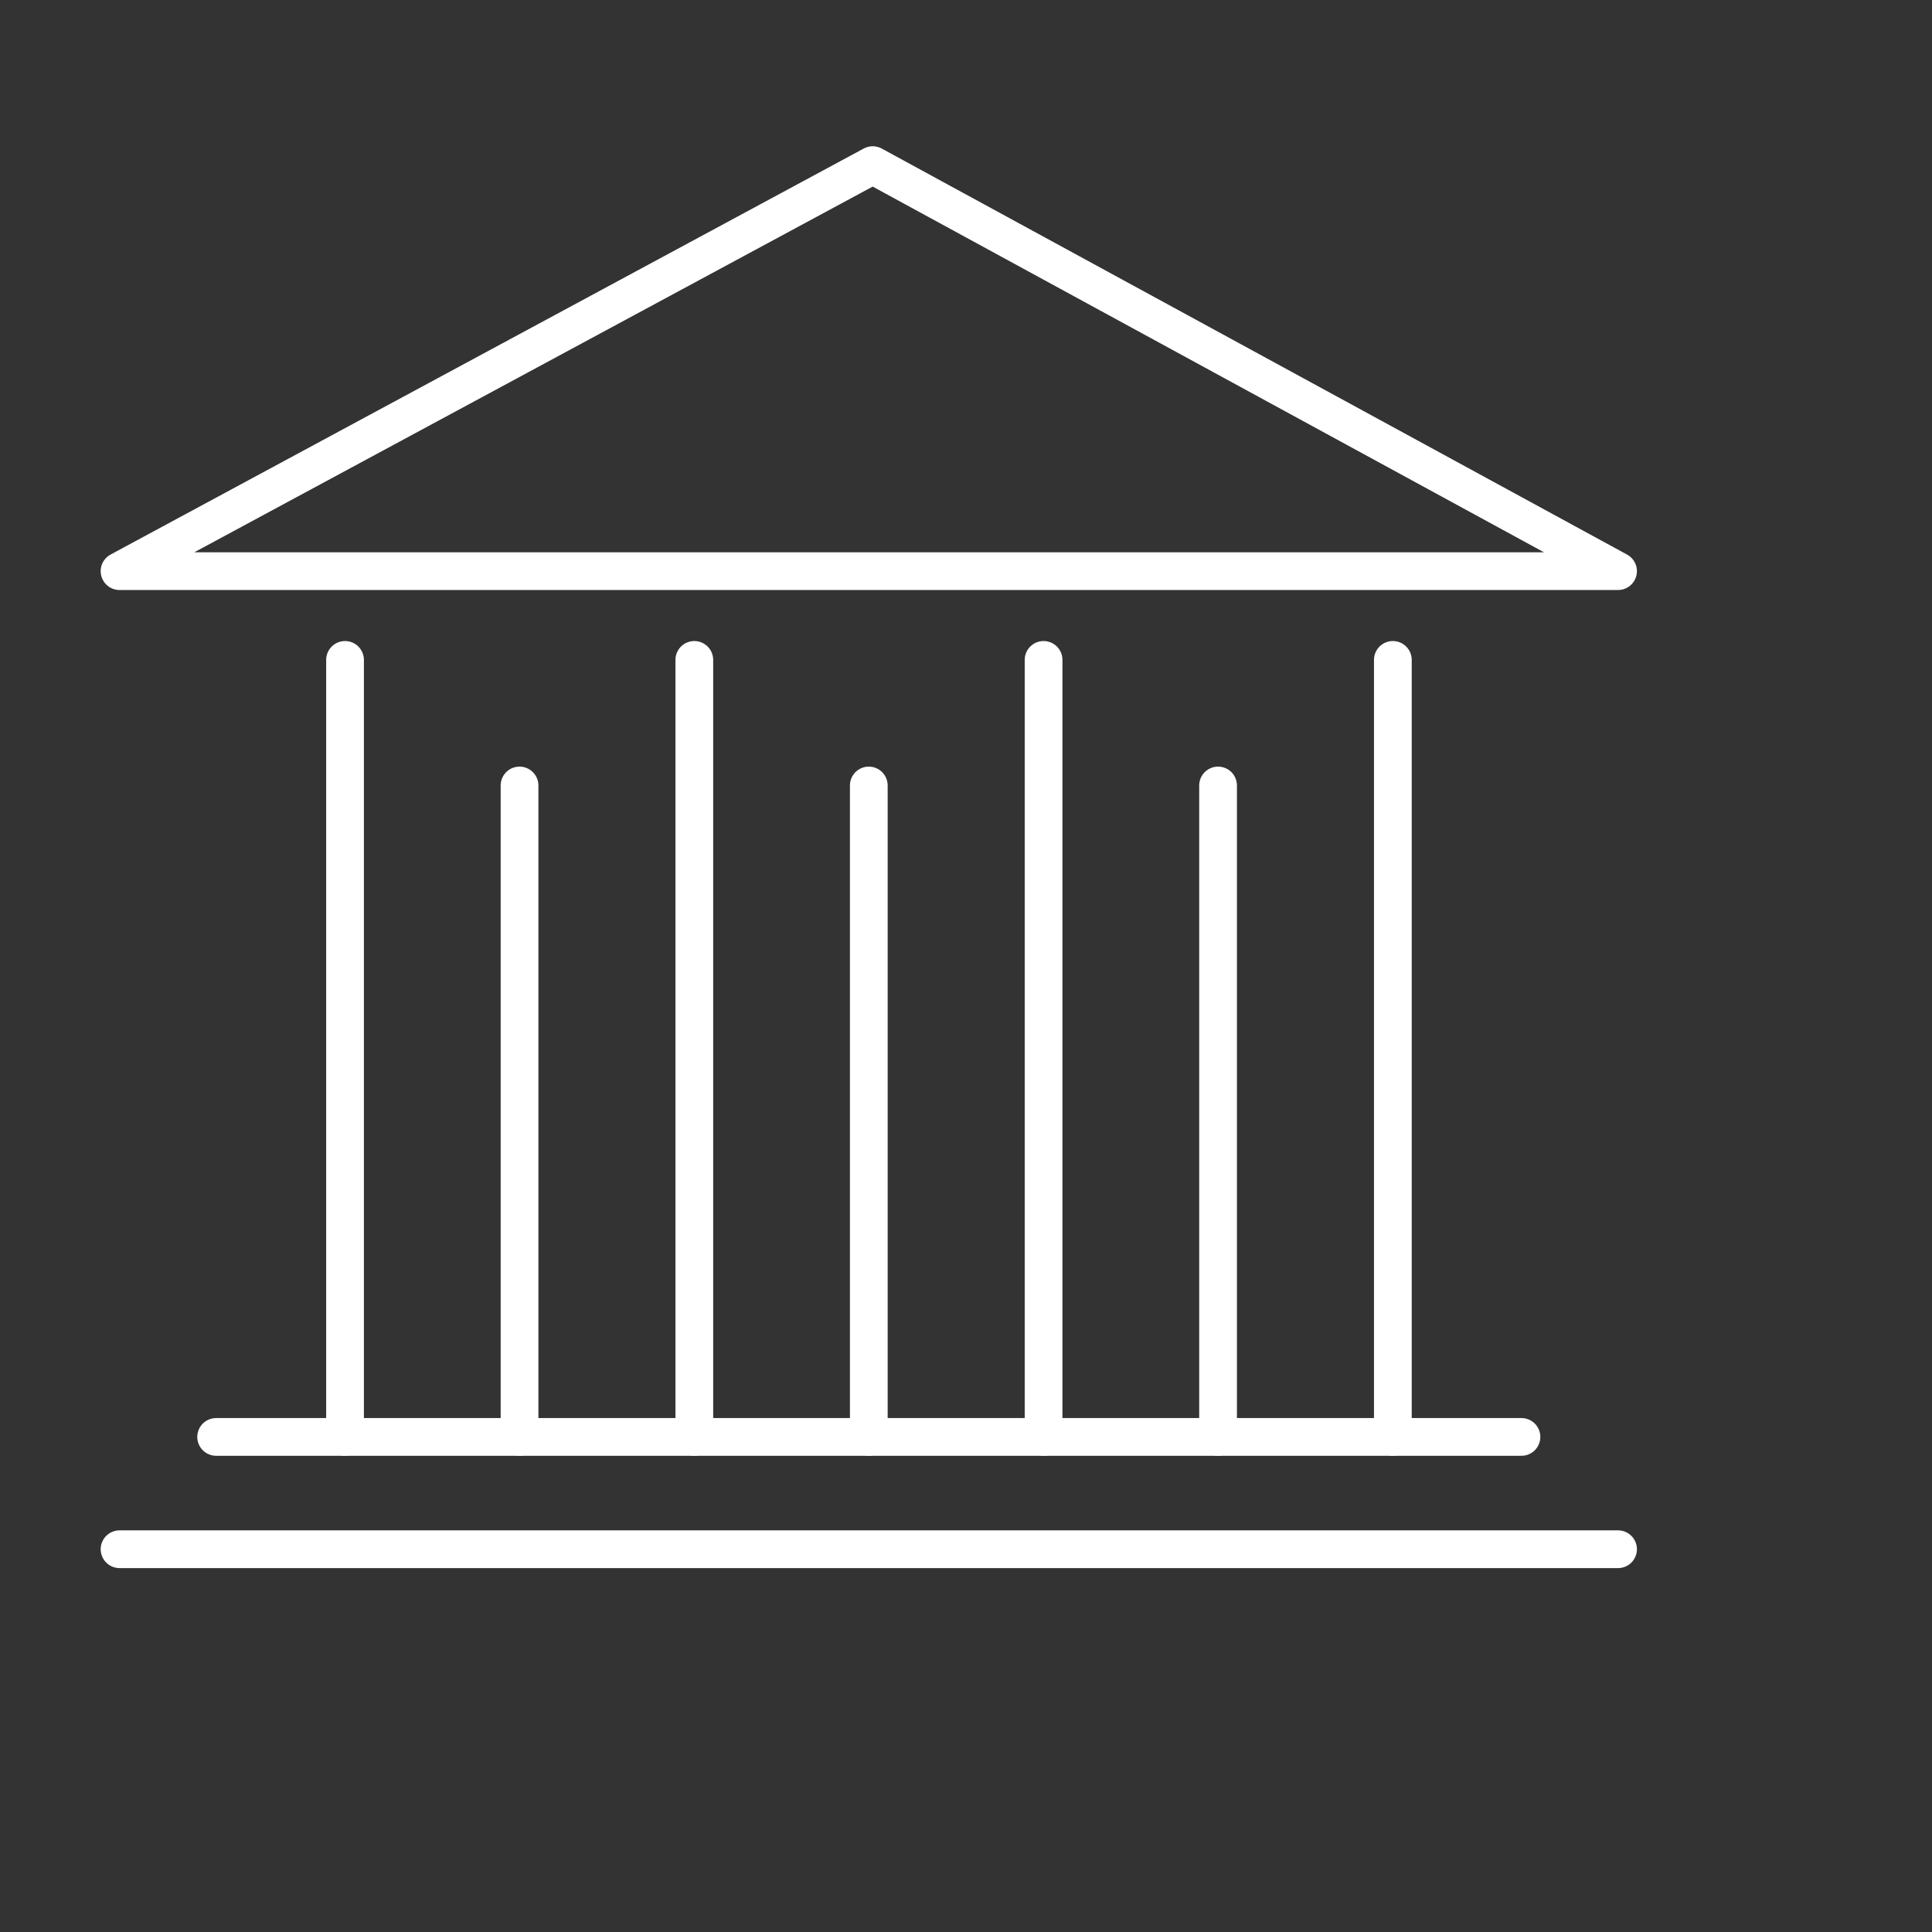 <?xml version="1.0" encoding="UTF-8"?>
<svg id="Layer_1" data-name="Layer 1" xmlns="http://www.w3.org/2000/svg" viewBox="0 0 64 64">
  <rect x="0" y="0" width="64" height="64" fill="#333333" stroke="none"/>
  <defs>
    <style>
      .cls-1 {
        fill: none;
        stroke: #fff;
        stroke-linecap: round;
        stroke-linejoin: round;
        stroke-width: 1.25px;
      }
    </style>
  </defs>
  <polygon class="cls-1" points="53.6 18.92 28.91 5.47 3.96 18.92 53.6 18.92"/>
  <g>
    <line class="cls-1" x1="11.43" y1="21.86" x2="11.43" y2="47.6"/>
    <line class="cls-1" x1="17.21" y1="26.02" x2="17.21" y2="47.6"/>
    <line class="cls-1" x1="23" y1="21.86" x2="23" y2="47.6"/>
    <line class="cls-1" x1="28.78" y1="26.02" x2="28.78" y2="47.6"/>
    <line class="cls-1" x1="34.57" y1="21.86" x2="34.57" y2="47.6"/>
    <line class="cls-1" x1="40.35" y1="26.02" x2="40.35" y2="47.6"/>
    <line class="cls-1" x1="46.14" y1="21.86" x2="46.14" y2="47.6"/>
  </g>
  <line class="cls-1" x1="7.16" y1="47.6" x2="50.4" y2="47.6"/>
  <line class="cls-1" x1="3.96" y1="51.32" x2="53.6" y2="51.32"/>
</svg>